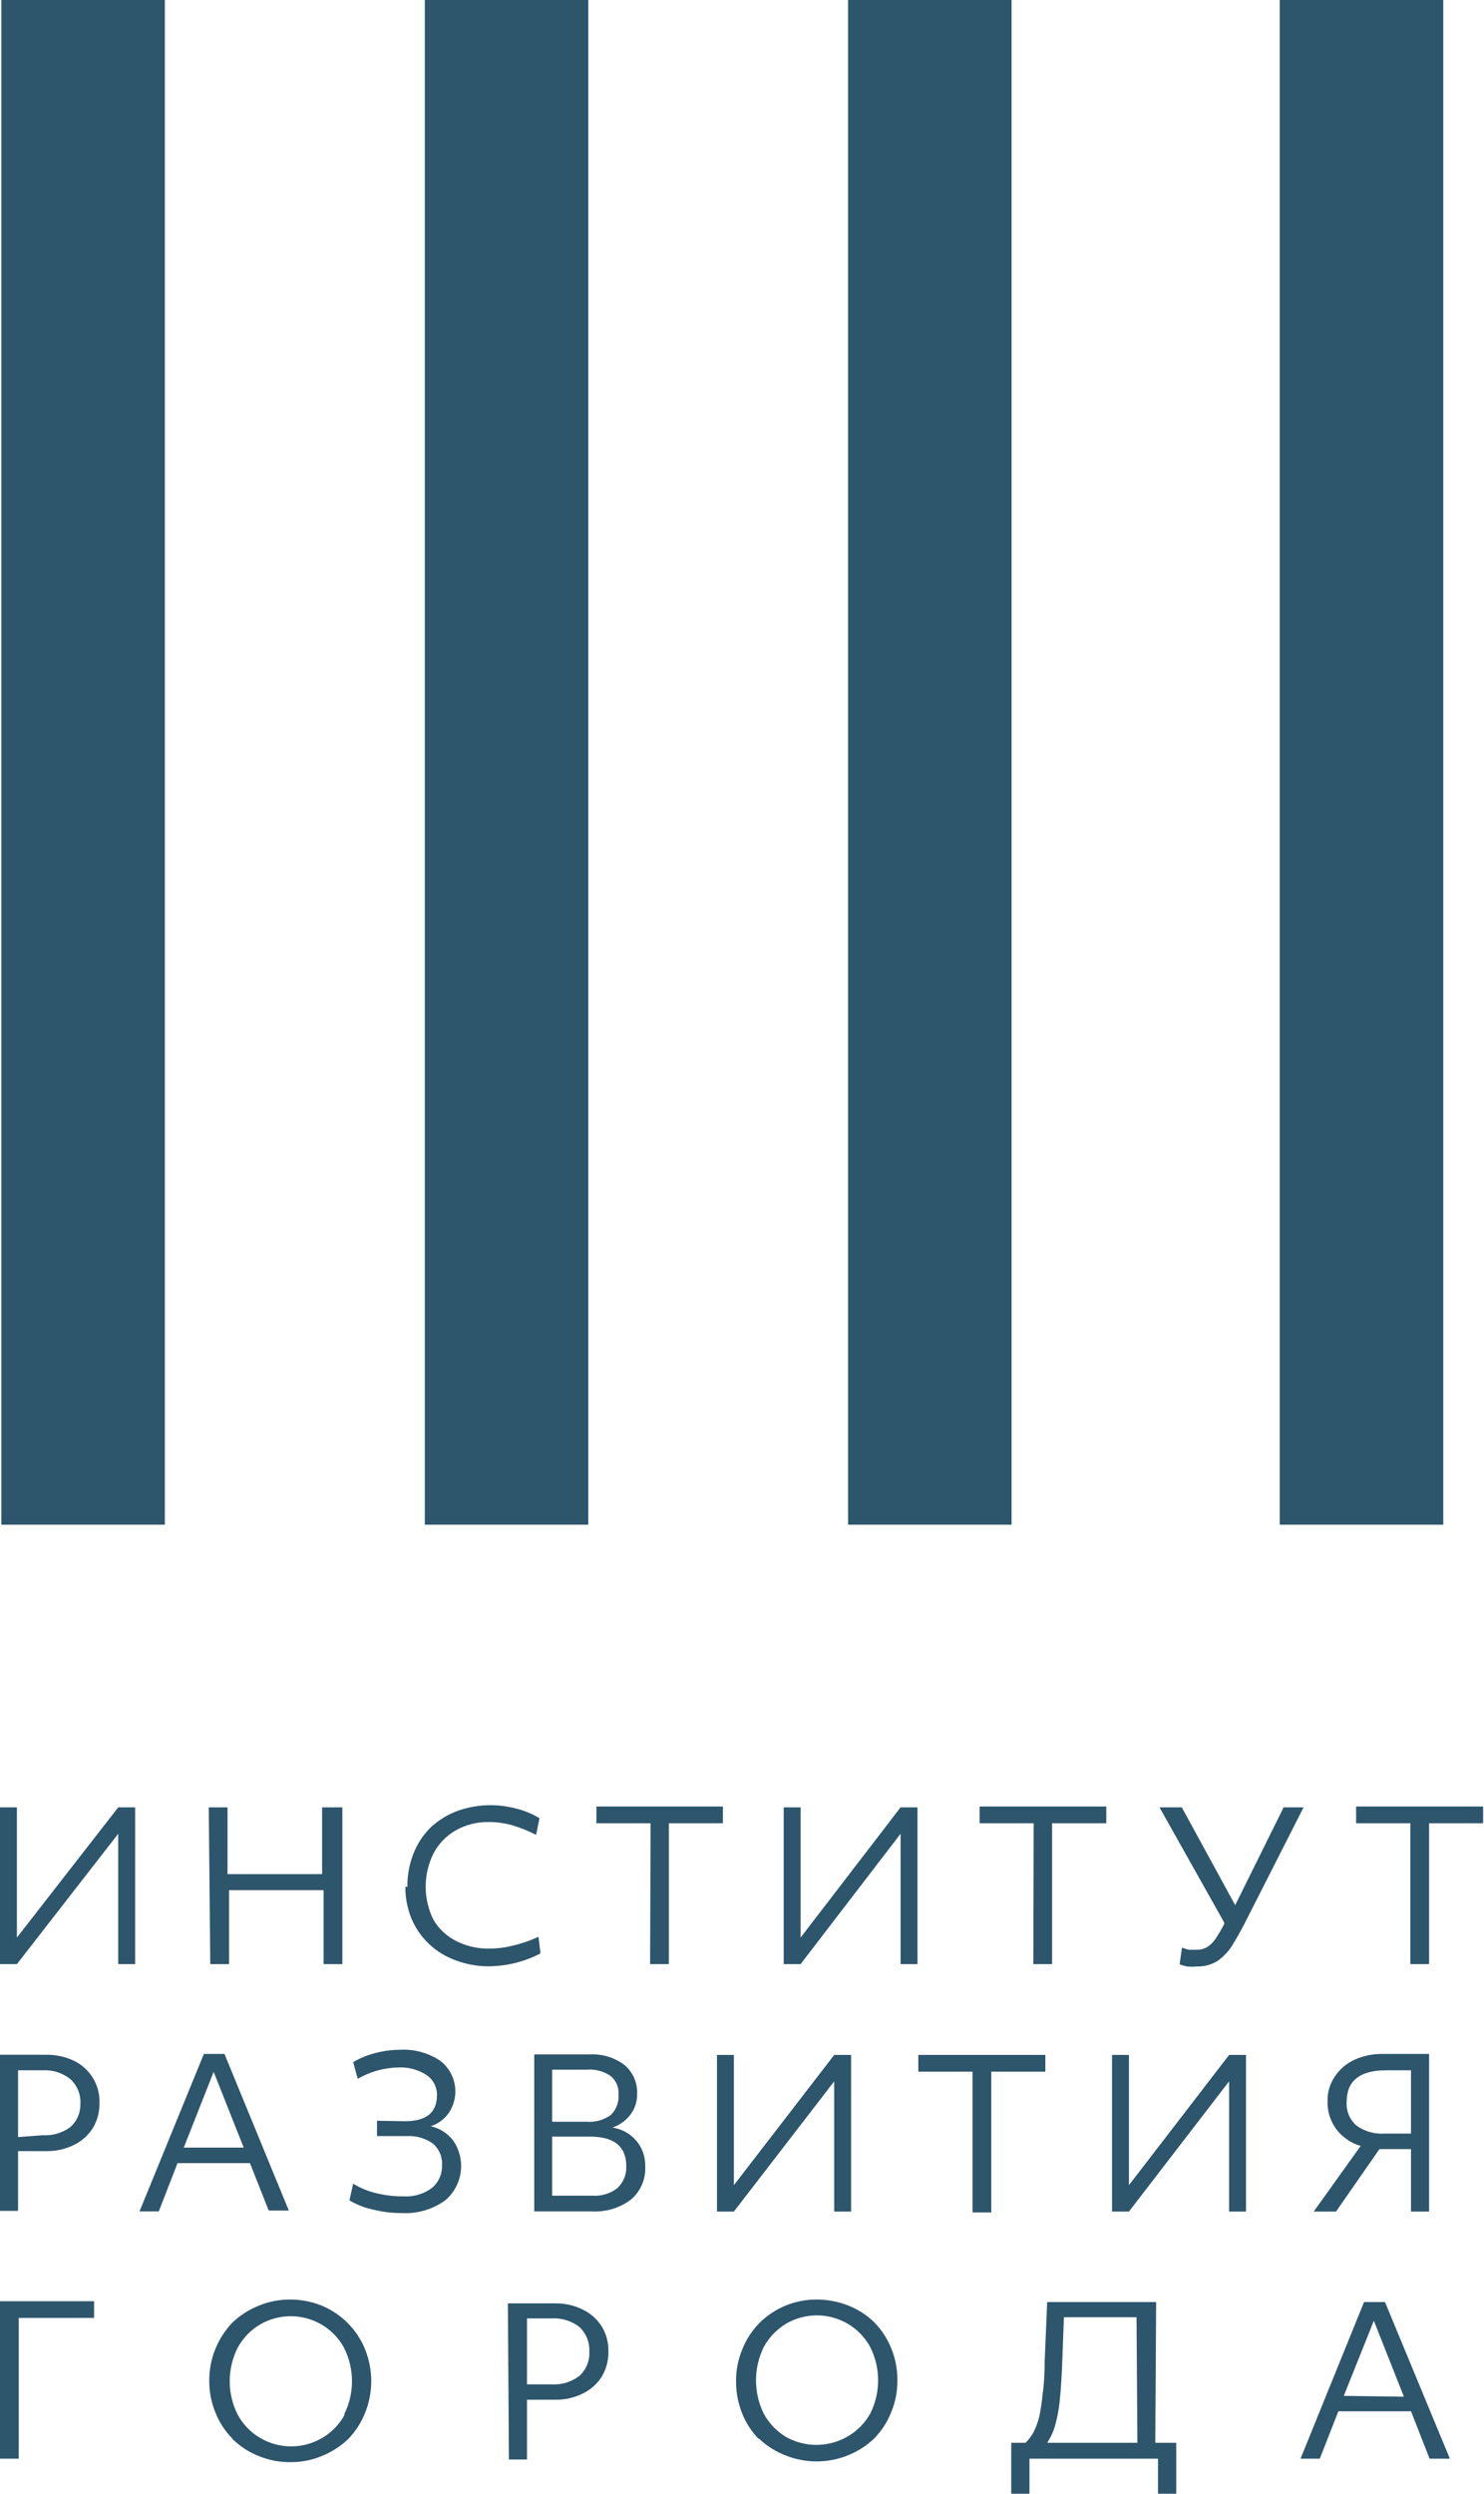 <?xml version="1.0" encoding="UTF-8"?> <svg xmlns="http://www.w3.org/2000/svg" width="162" height="272" viewBox="0 0 162 272" fill="none"> <path d="M153.958 214.235H156.005V198.865H161.905V197.043H148.039V198.865H153.958V214.235ZM142.305 197.135H140.129L134.838 207.806L129.011 197.135H126.577L133.639 209.7V209.864C133.354 210.414 133.04 210.949 132.699 211.467C132.46 211.831 132.146 212.141 131.777 212.377C131.407 212.584 130.985 212.685 130.56 212.669H129.823C129.55 212.619 129.284 212.54 129.03 212.432L128.772 214.253C129.033 214.358 129.305 214.438 129.583 214.49C129.926 214.528 130.272 214.528 130.615 214.49C131.413 214.52 132.202 214.317 132.883 213.907C133.514 213.467 134.053 212.911 134.469 212.268C134.911 211.558 135.372 210.756 135.833 209.864L142.305 197.135ZM112.804 214.235H114.851V198.865H120.769V197.043H106.941V198.865H112.841L112.804 214.235ZM85.553 214.235H87.397L98.312 200.012V214.235H100.156V197.135H98.312L87.397 211.339V197.135H85.553V214.235ZM70.968 214.235H73.015V198.865H78.915V197.043H65.105V198.865H71.023L70.968 214.235ZM44.251 205.785C44.24 206.976 44.466 208.158 44.915 209.263C45.357 210.319 46.019 211.272 46.857 212.059C47.696 212.847 48.693 213.451 49.783 213.834C50.96 214.276 52.211 214.492 53.47 214.471C55.4 214.436 57.294 213.956 59.002 213.069L58.781 211.248C57.915 211.66 57.006 211.978 56.07 212.195C55.21 212.422 54.324 212.538 53.434 212.541C52.151 212.57 50.881 212.276 49.746 211.685C48.742 211.172 47.905 210.389 47.331 209.427C46.763 208.295 46.468 207.048 46.468 205.785C46.468 204.521 46.763 203.275 47.331 202.143C47.885 201.089 48.737 200.216 49.783 199.629C50.872 199.02 52.108 198.712 53.36 198.737C54.195 198.734 55.026 198.844 55.831 199.065C56.763 199.331 57.665 199.691 58.523 200.139L58.891 198.318C58.114 197.848 57.268 197.498 56.384 197.28C55.477 197.033 54.541 196.905 53.599 196.898C52.342 196.892 51.093 197.108 49.912 197.535C48.821 197.942 47.824 198.561 46.98 199.356C46.175 200.161 45.547 201.122 45.136 202.179C44.679 203.339 44.453 204.576 44.473 205.821L44.251 205.785ZM22.955 214.235H25.002V206.167H35.327V214.235H37.374V197.135H35.161V204.419H24.836V197.135H22.79L22.955 214.235ZM0 214.235H1.844L12.907 200.012V214.235H14.751V197.135H12.907L1.844 211.339V197.135H0V214.235ZM151.303 225.817C148.445 225.817 147.007 226.964 147.007 229.259C146.974 229.737 147.051 230.217 147.233 230.662C147.415 231.107 147.697 231.505 148.058 231.827C148.937 232.476 150.023 232.792 151.119 232.719H154.032V225.817H151.303ZM156.005 241.223H154.032V234.413H150.584L145.845 241.223H143.411L148.537 234.066C147.477 233.757 146.546 233.118 145.882 232.245C145.227 231.366 144.89 230.295 144.923 229.204C144.89 228.231 145.174 227.273 145.735 226.472C146.267 225.678 147.014 225.047 147.892 224.651C148.842 224.228 149.874 224.017 150.916 224.032H156.005V241.223ZM121.396 224.141H123.24V238.346L134.174 224.141H136.018V241.223H134.174V227.019L123.24 241.223H121.396V224.141ZM106.166 225.963H100.248V224.141H114.113V225.963H108.213V241.314H106.166V225.963ZM78.27 224.141H80.114V238.346L91.066 224.141H92.909V241.223H91.066V227.019L80.114 241.223H78.27V224.141ZM63.999 231.426C64.949 231.506 65.897 231.247 66.672 230.697C66.976 230.401 67.21 230.041 67.357 229.644C67.503 229.247 67.559 228.823 67.52 228.403C67.544 228.026 67.475 227.65 67.321 227.304C67.168 226.959 66.932 226.655 66.635 226.418C65.889 225.915 64.992 225.677 64.091 225.744H60.274V231.426H63.999ZM64.699 239.493C65.677 239.556 66.643 239.258 67.41 238.656C67.732 238.348 67.984 237.976 68.149 237.565C68.315 237.154 68.389 236.712 68.368 236.27C68.368 234.121 67.041 233.047 64.386 233.047H60.274V239.493H64.699ZM58.32 224.087H64.367C65.732 224.007 67.08 224.414 68.166 225.234C68.626 225.623 68.99 226.111 69.23 226.66C69.469 227.209 69.578 227.805 69.549 228.403C69.566 229.207 69.313 229.995 68.829 230.643C68.331 231.301 67.644 231.796 66.856 232.063C67.871 232.21 68.796 232.72 69.455 233.495C70.114 234.27 70.462 235.258 70.433 236.27C70.474 236.954 70.356 237.637 70.088 238.269C69.819 238.9 69.407 239.462 68.885 239.912C67.656 240.839 66.131 241.298 64.589 241.205H58.32V224.087ZM44.196 231.371C46.519 231.371 47.699 230.442 47.699 228.549C47.714 228.113 47.616 227.681 47.417 227.293C47.217 226.904 46.921 226.572 46.556 226.327C45.638 225.735 44.553 225.448 43.459 225.507C41.907 225.541 40.389 225.967 39.052 226.746L38.554 224.925C39.301 224.485 40.108 224.154 40.951 223.941C41.822 223.705 42.721 223.583 43.624 223.577C45.208 223.483 46.778 223.912 48.087 224.797C48.934 225.462 49.496 226.419 49.66 227.476C49.824 228.533 49.578 229.612 48.972 230.497C48.492 231.166 47.806 231.664 47.017 231.918C47.976 232.127 48.831 232.662 49.432 233.429C50.145 234.431 50.454 235.659 50.3 236.874C50.147 238.089 49.542 239.204 48.603 240.003C47.221 240.997 45.533 241.486 43.827 241.387C42.777 241.387 41.73 241.259 40.711 241.005C39.807 240.812 38.941 240.474 38.148 240.003L38.554 238.182C39.311 238.65 40.139 238.994 41.006 239.202C42 239.453 43.023 239.575 44.049 239.566C45.158 239.634 46.255 239.311 47.146 238.656C47.51 238.35 47.798 237.966 47.99 237.534C48.182 237.102 48.272 236.632 48.252 236.161C48.28 235.72 48.205 235.279 48.032 234.871C47.859 234.464 47.594 234.101 47.257 233.812C46.436 233.221 45.431 232.931 44.417 232.992H41.154V231.317L44.196 231.371ZM26.606 234.249L23.324 225.981L20.061 234.249H26.606ZM22.255 224.032H24.504L31.529 241.114H29.335L27.288 235.942H19.378L17.332 241.205H15.23L22.255 224.032ZM4.646 232.901C5.744 232.969 6.83 232.646 7.707 231.99C8.057 231.668 8.333 231.275 8.518 230.838C8.702 230.402 8.79 229.932 8.777 229.459C8.803 228.962 8.72 228.464 8.532 228.002C8.344 227.54 8.056 227.123 7.689 226.782C6.833 226.094 5.747 225.75 4.646 225.817H1.973V233.101L4.646 232.901ZM0 224.123H4.997C6.061 224.1 7.116 224.324 8.076 224.779C8.935 225.197 9.654 225.85 10.147 226.661C10.641 227.471 10.888 228.405 10.86 229.35C10.884 230.329 10.629 231.294 10.123 232.136C9.623 232.917 8.915 233.548 8.076 233.957C7.121 234.427 6.063 234.658 4.997 234.631H1.973V241.151H0V224.123ZM146.693 261.328L149.975 253.133L153.257 261.419L146.693 261.328ZM141.973 268.176H144.075L146.103 263.004H154.032L156.06 268.176H158.273L151.192 251.094H148.906L141.973 268.176ZM124.162 266.446H114.316C114.687 265.883 114.973 265.269 115.164 264.625C115.399 263.789 115.565 262.937 115.662 262.075C115.773 261.055 115.865 259.762 115.939 258.214L116.141 252.751H124.07L124.162 266.446ZM126.209 251.094H114.316L114.04 257.577C114.04 258.961 113.966 260.145 113.818 261.128C113.744 261.954 113.621 262.775 113.45 263.587C113.313 264.166 113.108 264.728 112.841 265.262C112.605 265.697 112.307 266.095 111.956 266.446H110.389V272H112.38V268.176H126.412V272H128.403V266.446H126.116L126.209 251.094ZM94.993 263.277C94.558 264.043 93.973 264.716 93.273 265.258C92.573 265.8 91.771 266.199 90.914 266.432C90.057 266.666 89.161 266.73 88.279 266.619C87.397 266.509 86.545 266.227 85.774 265.79C84.766 265.174 83.939 264.308 83.377 263.277C82.819 262.142 82.529 260.897 82.529 259.635C82.529 258.373 82.819 257.128 83.377 255.993C83.939 254.962 84.766 254.095 85.774 253.479C86.541 253.025 87.393 252.728 88.279 252.609C89.165 252.489 90.067 252.549 90.929 252.784C91.791 253.019 92.596 253.424 93.295 253.976C93.993 254.528 94.571 255.214 94.993 255.993C95.563 257.124 95.86 258.371 95.86 259.635C95.86 260.899 95.563 262.145 94.993 263.277ZM82.842 265.972C83.657 266.759 84.622 267.378 85.682 267.793C86.78 268.244 87.958 268.476 89.148 268.476C90.338 268.476 91.516 268.244 92.615 267.793C93.663 267.367 94.62 266.749 95.436 265.972C96.232 265.153 96.859 264.188 97.279 263.131C97.742 262.029 97.974 260.846 97.962 259.653C97.975 258.456 97.75 257.268 97.298 256.156C96.873 255.102 96.247 254.137 95.454 253.316C94.649 252.533 93.697 251.915 92.651 251.494C91.539 251.047 90.349 250.818 89.148 250.821C87.981 250.814 86.825 251.04 85.748 251.484C84.671 251.929 83.695 252.582 82.879 253.407C82.078 254.222 81.451 255.188 81.035 256.248C80.572 257.35 80.34 258.533 80.353 259.726C80.342 260.929 80.567 262.123 81.017 263.241C81.434 264.294 82.061 265.253 82.861 266.063L82.842 265.972ZM57.527 260.072V252.878H60.182C61.283 252.807 62.372 253.137 63.243 253.807C63.61 254.148 63.898 254.565 64.086 255.027C64.274 255.489 64.357 255.987 64.331 256.484C64.361 256.978 64.281 257.472 64.096 257.931C63.911 258.391 63.626 258.805 63.261 259.143C62.385 259.816 61.289 260.146 60.182 260.072H57.527ZM55.554 268.267H57.527V261.747H60.551C61.611 261.775 62.663 261.543 63.611 261.073C64.459 260.67 65.175 260.039 65.677 259.252C66.18 258.416 66.436 257.457 66.414 256.484C66.44 255.517 66.184 254.562 65.677 253.734C65.175 252.948 64.459 252.317 63.611 251.913C62.663 251.444 61.611 251.212 60.551 251.24H55.443L55.554 268.267ZM37.632 263.368C37.068 264.416 36.226 265.292 35.197 265.903C34.167 266.514 32.989 266.837 31.787 266.837C30.586 266.837 29.407 266.514 28.378 265.903C27.348 265.292 26.506 264.416 25.942 263.368C25.372 262.236 25.076 260.99 25.076 259.726C25.076 258.462 25.372 257.215 25.942 256.084C26.5 255.049 27.327 254.182 28.339 253.571C29.106 253.116 29.958 252.819 30.845 252.7C31.731 252.58 32.632 252.64 33.494 252.875C34.357 253.11 35.161 253.515 35.86 254.067C36.559 254.619 37.136 255.305 37.558 256.084C38.128 257.215 38.425 258.462 38.425 259.726C38.425 260.99 38.128 262.236 37.558 263.368H37.632ZM25.408 266.063C26.219 266.846 27.177 267.465 28.229 267.884C29.332 268.34 30.518 268.569 31.713 268.558C32.905 268.565 34.085 268.329 35.18 267.866C36.228 267.44 37.185 266.822 38.001 266.045C38.798 265.226 39.424 264.261 39.845 263.204C40.754 260.966 40.754 258.467 39.845 256.229C39.416 255.173 38.779 254.211 37.973 253.398C37.166 252.585 36.204 251.939 35.143 251.494C34.038 251.044 32.853 250.815 31.658 250.821C30.467 250.814 29.287 251.05 28.192 251.513C27.144 251.939 26.187 252.557 25.371 253.334C24.582 254.159 23.957 255.123 23.527 256.175C23.071 257.279 22.839 258.461 22.845 259.653C22.831 260.858 23.063 262.053 23.527 263.168C23.945 264.221 24.572 265.181 25.371 265.99L25.408 266.063ZM0 268.176H2.047V252.824H10.27V251.003H0V268.176ZM157.553 166.303H139.705V0H157.553V166.303ZM110.426 0H92.578V166.303H110.426V0ZM64.22 166.303H46.372V0H64.22V166.303ZM17.996 166.303H0.148V0H17.996V166.303Z" fill="#2D556C"></path> </svg> 
